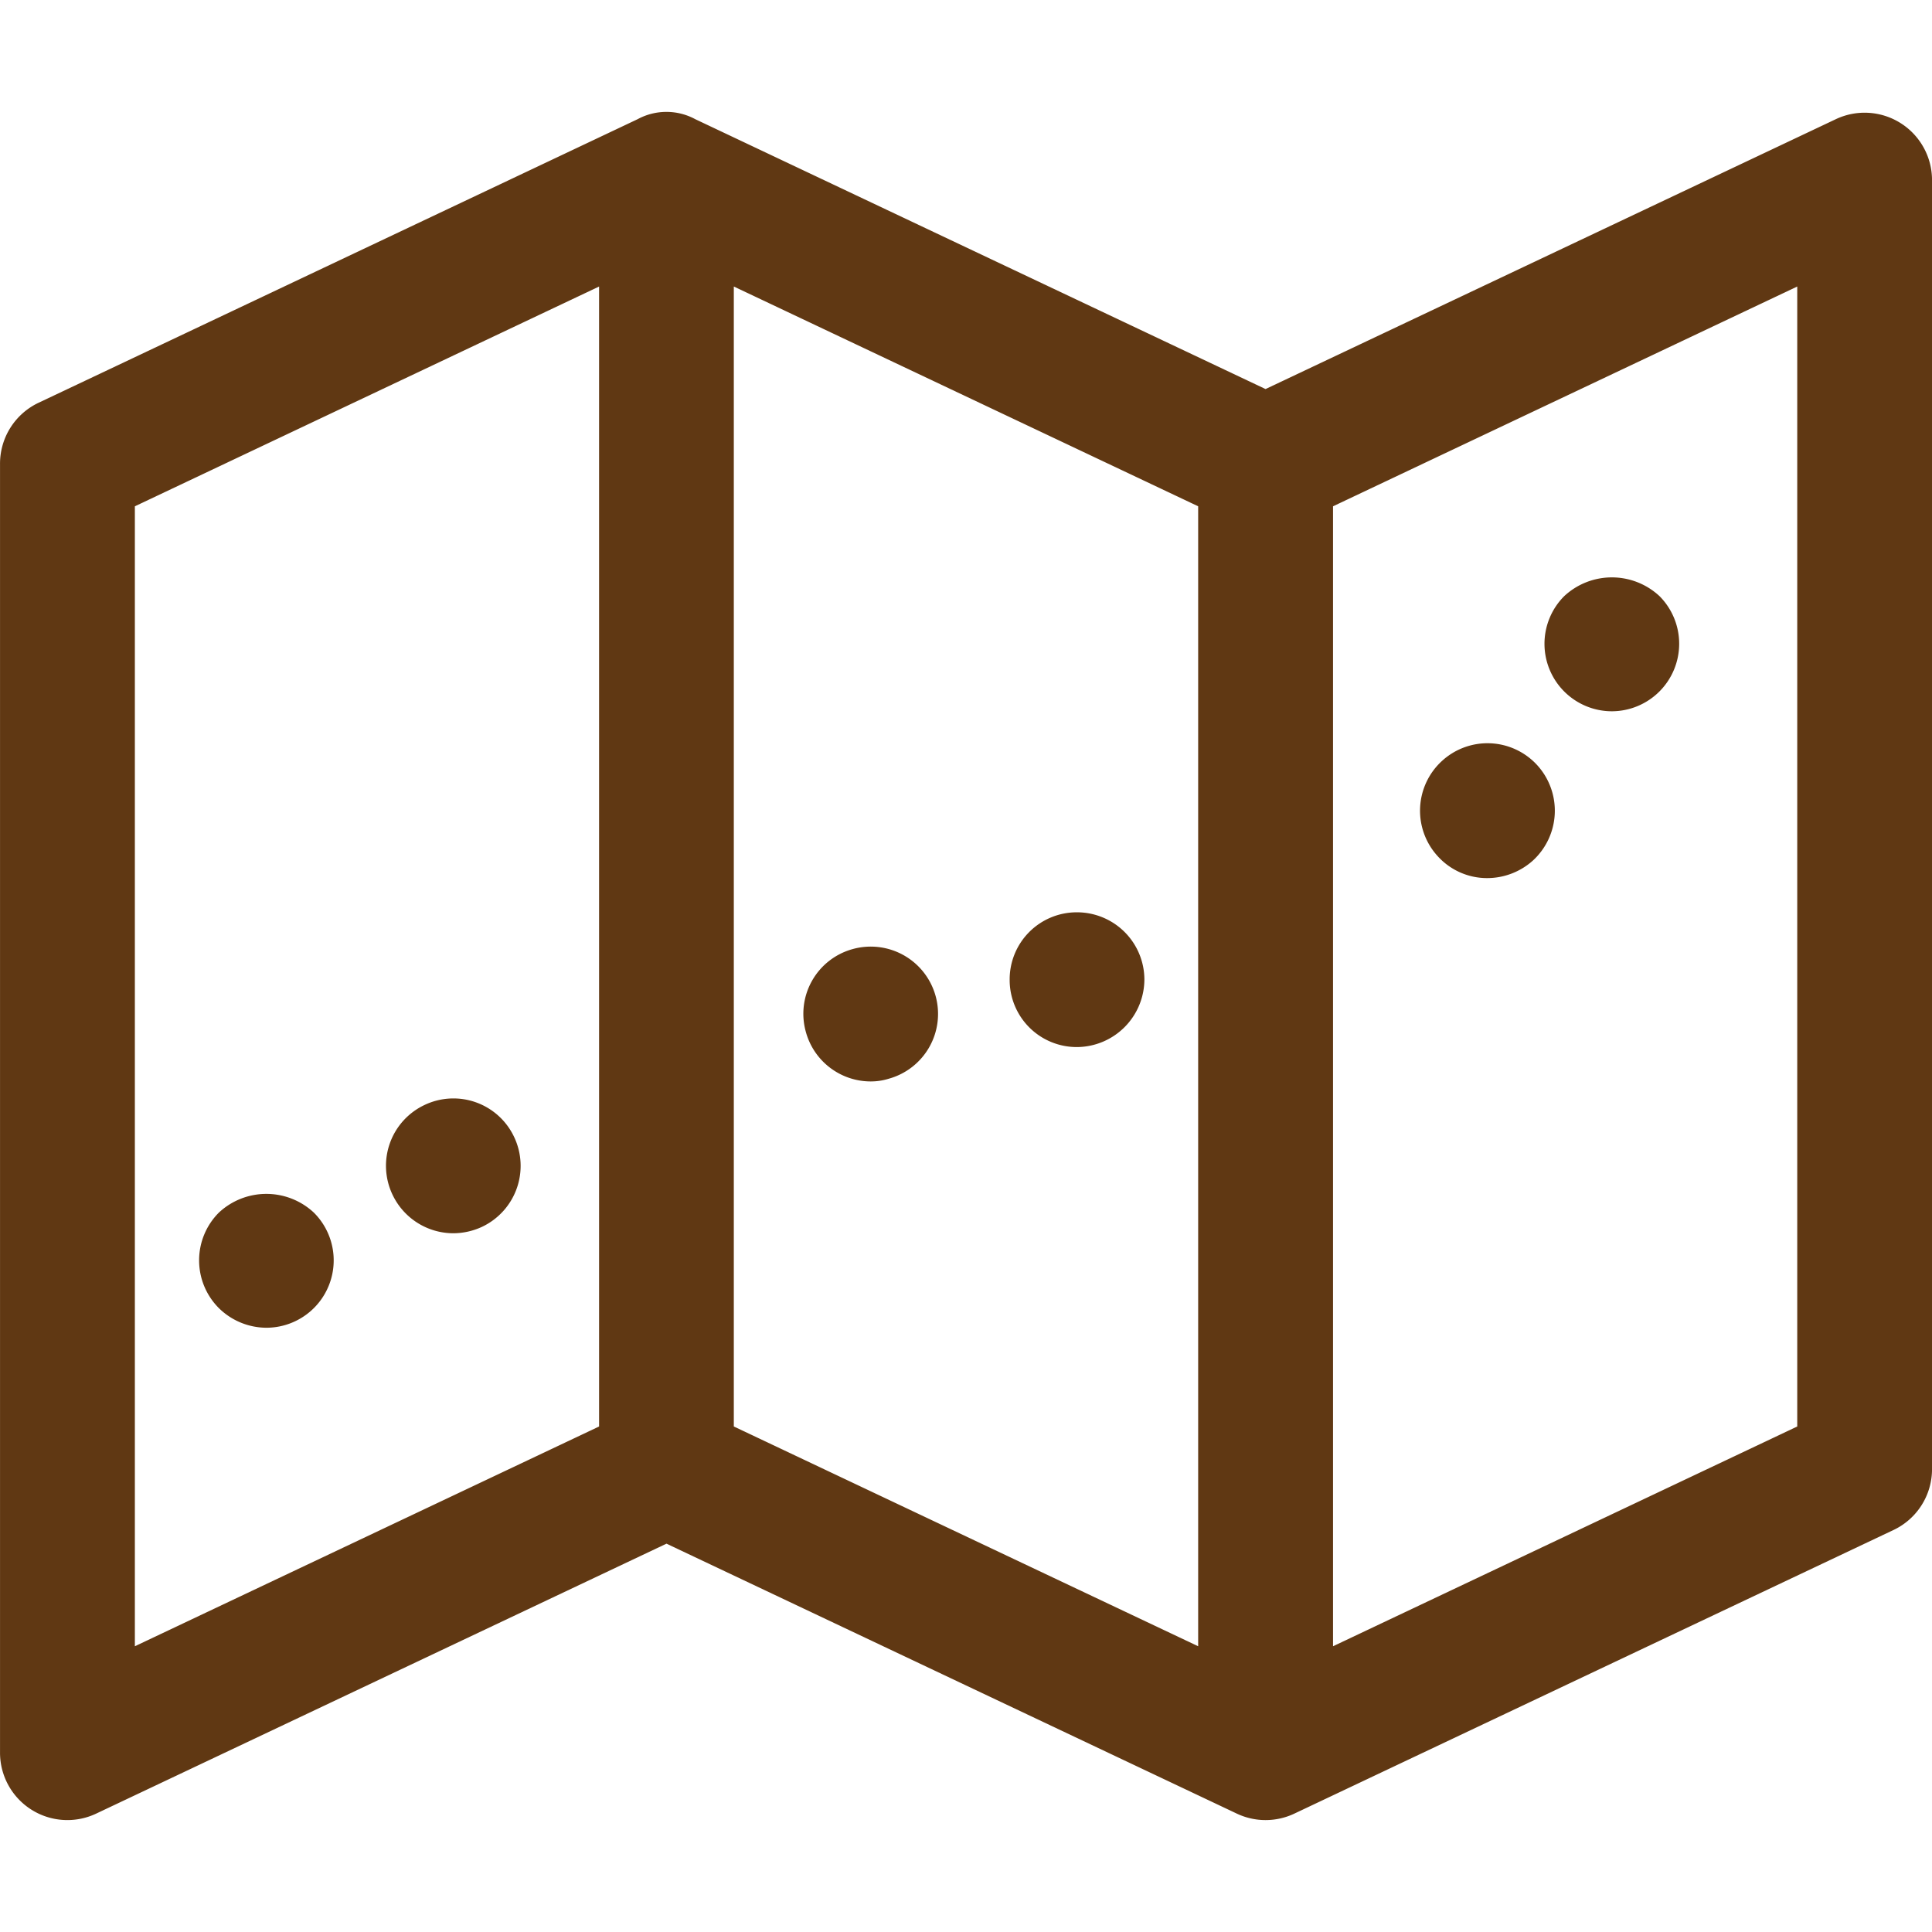 <?xml version="1.0" encoding="utf-8"?>
<svg width="800px" height="800px" viewBox="0 -4.17 72 72" xmlns="http://www.w3.org/2000/svg">
  <g id="Map" transform="translate(-115.999 -255.171)">
    <path id="Path_7" data-name="Path 7" d="M186.832,255.591a2.511,2.511,0,0,0-2.418-.148L163.162,265.5,141.91,255.443a2.258,2.258,0,0,0-2.149,0l-22.325,10.568A2.509,2.509,0,0,0,116,268.28v48.039a2.51,2.51,0,0,0,3.585,2.269l21.252-10.059,21.252,10.059a2.507,2.507,0,0,0,2.149,0l22.326-10.568A2.508,2.508,0,0,0,188,305.752v-48.04A2.512,2.512,0,0,0,186.832,255.591Zm-48.507,48.571-17.3,8.19V269.869l17.3-8.19Zm5.021-42.483,17.305,8.19v42.483l-17.305-8.19Zm39.631,42.483-17.3,8.19V269.869l17.3-8.19Z" fill="#603813"/>
    <g id="Group_5" data-name="Group 5">
      <g id="Group_2" data-name="Group 2">
        <path id="Path_8" data-name="Path 8" d="M176.068,277.508a2.514,2.514,0,0,1-1.777-4.289,2.605,2.605,0,0,1,3.555,0,2.516,2.516,0,0,1-1.778,4.289Z" fill="#603813"/>
      </g>
      <g id="Group_3" data-name="Group 3">
        <path id="Path_9" data-name="Path 9" d="M130.621,295.511a2.505,2.505,0,0,1,1.206-3.334h0a2.5,2.5,0,0,1,3.334,1.2h0a2.513,2.513,0,0,1-1.2,3.345h0a2.562,2.562,0,0,1-1.074.239h0A2.514,2.514,0,0,1,130.621,295.511Zm15.412-6.046a2.5,2.5,0,0,1,1.737-3.093h0a2.508,2.508,0,0,1,3.094,1.738h0a2.506,2.506,0,0,1-1.748,3.093h0a2.241,2.241,0,0,1-.673.1h0A2.507,2.507,0,0,1,146.033,289.465Zm7.593-1.948A2.5,2.5,0,0,1,156.117,285h0a2.512,2.512,0,0,1,2.53,2.49h0a2.529,2.529,0,0,1-2.5,2.532h-.01A2.5,2.5,0,0,1,153.626,287.517Zm15.954-4.606a2.511,2.511,0,0,1,.161-3.555h0a2.509,2.509,0,0,1,3.546.161h0a2.521,2.521,0,0,1-.161,3.554h0a2.551,2.551,0,0,1-1.7.654h0A2.479,2.479,0,0,1,169.58,282.911Z" fill="#603813"/>
      </g>
      <g id="Group_4" data-name="Group 4">
        <path id="Path_10" data-name="Path 10" d="M125.931,300.482a2.538,2.538,0,0,1-1.778-.734,2.518,2.518,0,0,1,0-3.554,2.593,2.593,0,0,1,3.545,0,2.511,2.511,0,0,1-1.767,4.288Z" fill="#603813"/>
      </g>
    </g>
  </g>
</svg>